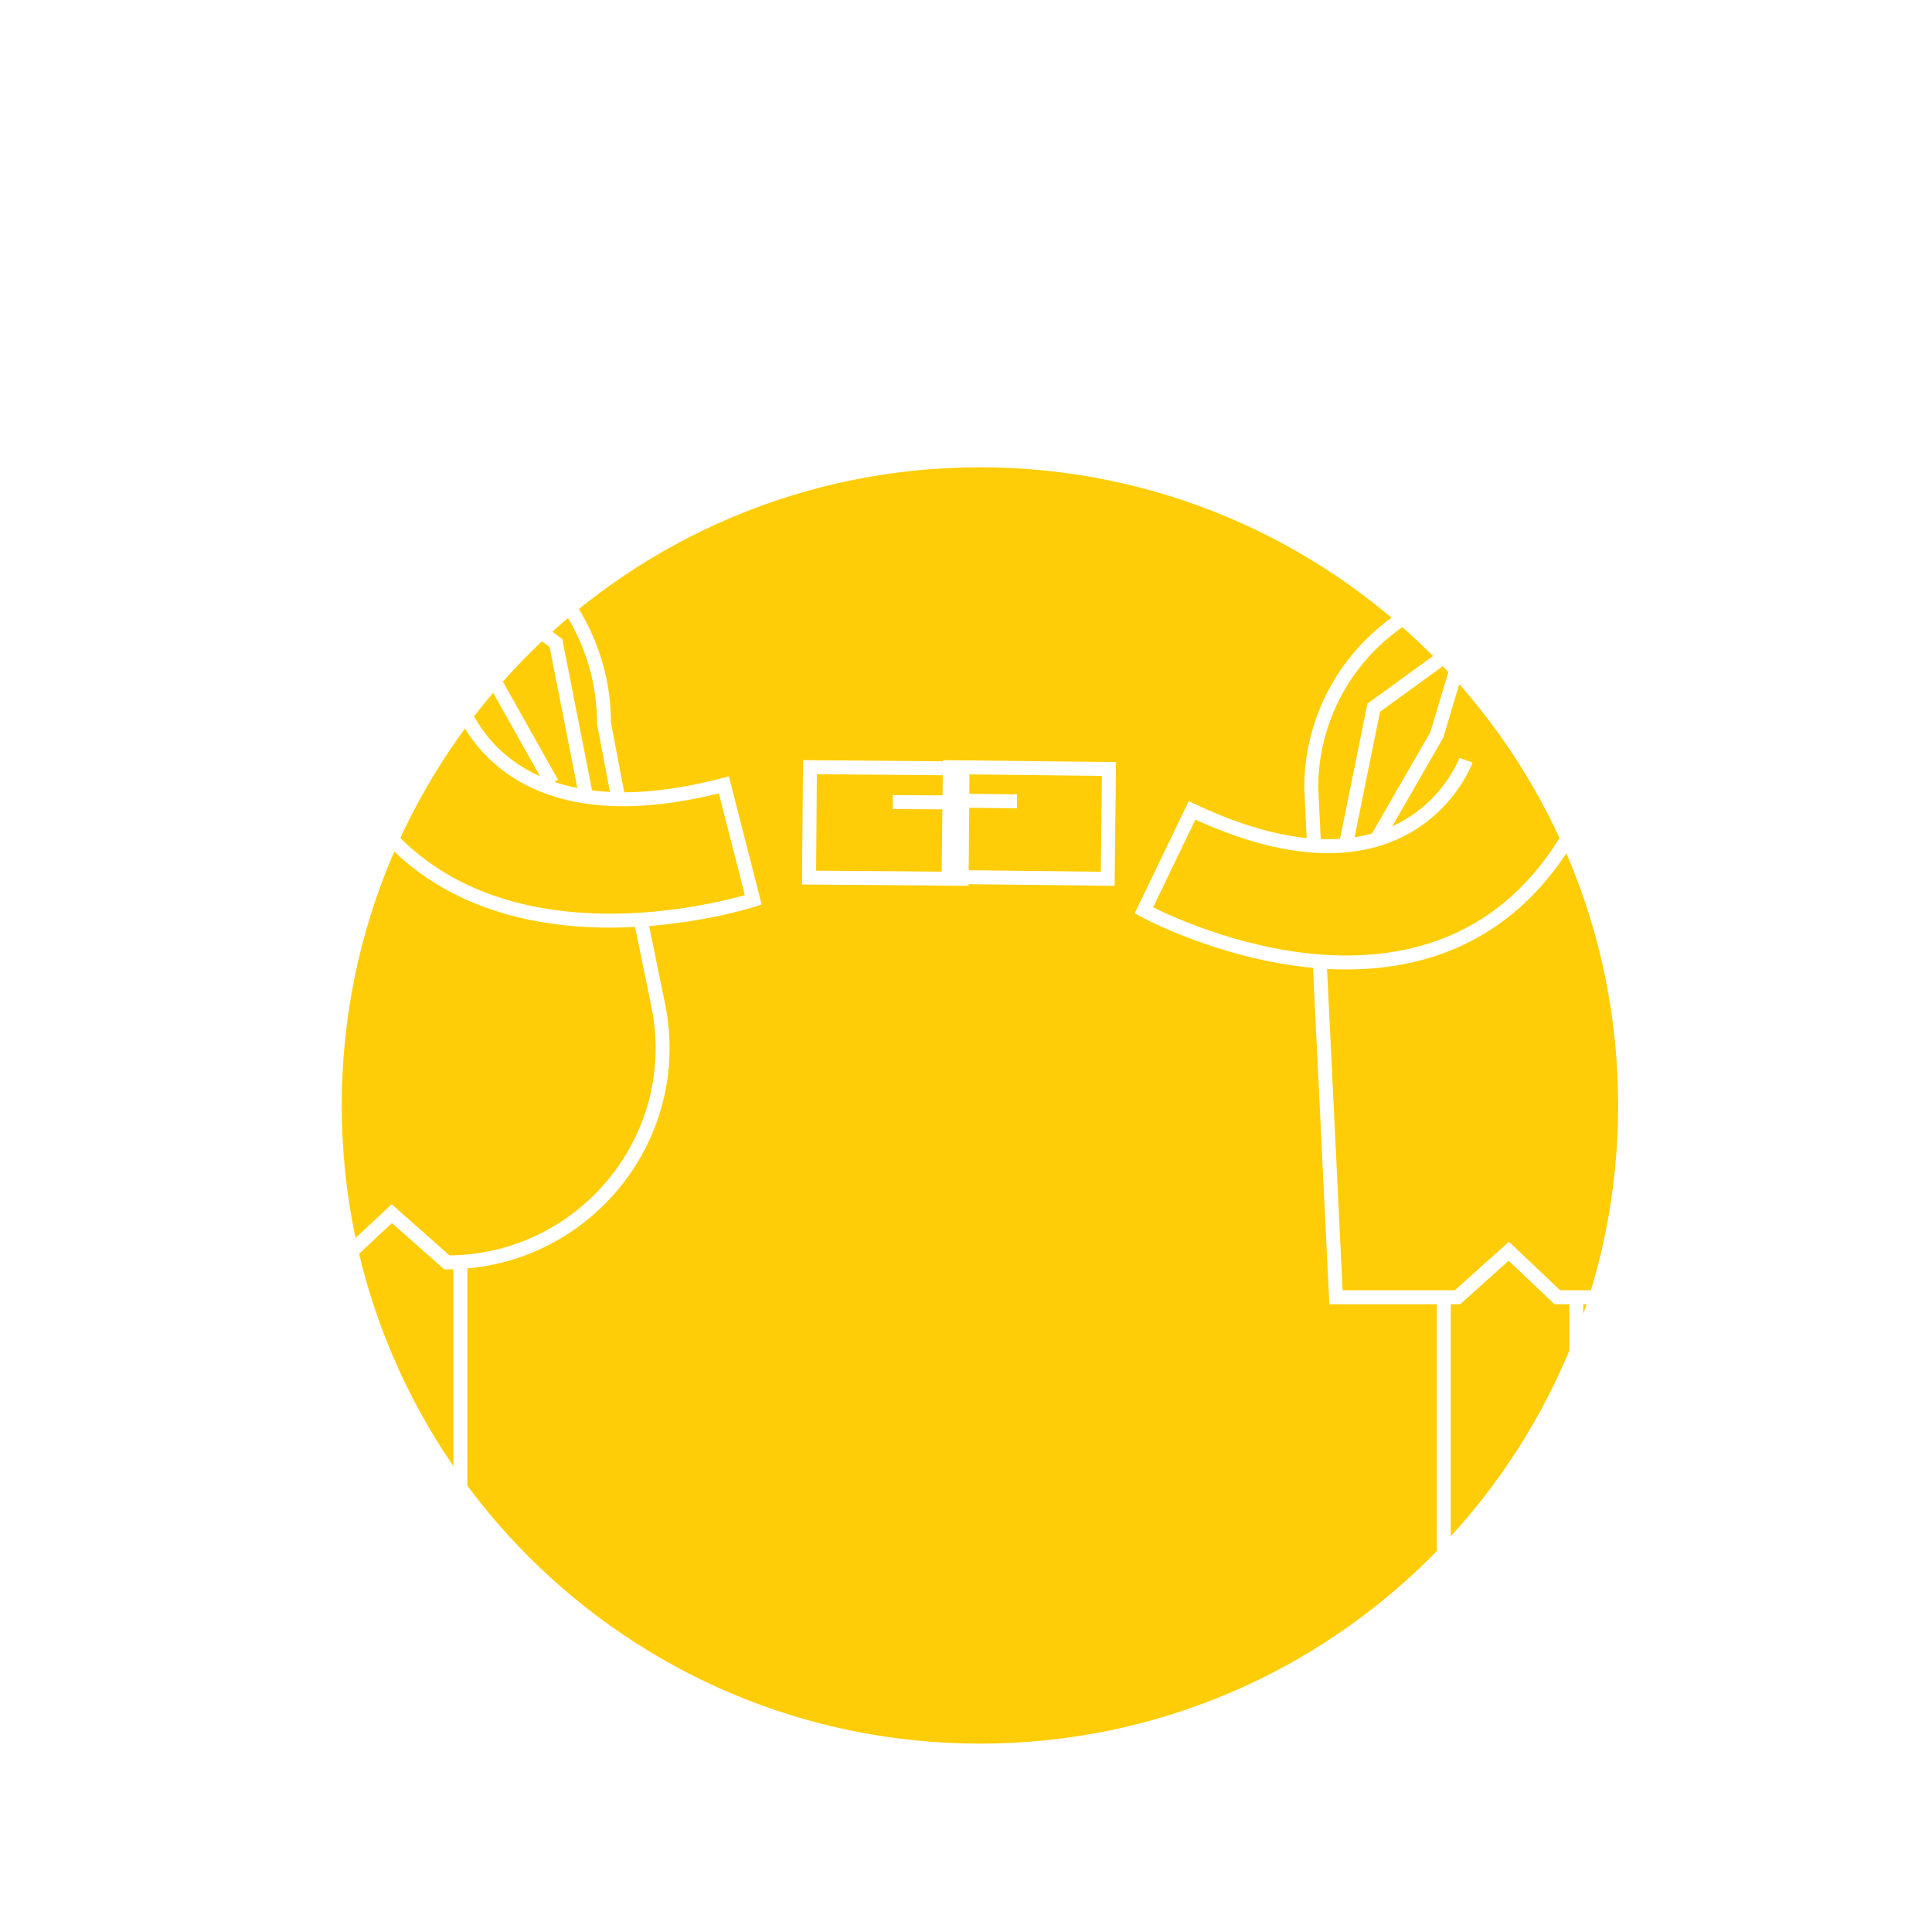 <?xml version="1.0" encoding="UTF-8"?>
<svg width="277px" height="276px" viewBox="0 0 277 276" version="1.1" xmlns="http://www.w3.org/2000/svg" xmlns:xlink="http://www.w3.org/1999/xlink">
    <!-- Generator: Sketch 47 (45396) - http://www.bohemiancoding.com/sketch -->
    <title>Illustration 2</title>
    <desc>Created with Sketch.</desc>
    <defs>
        <filter x="-3.1%" y="-5.5%" width="106.2%" height="112.5%" filterUnits="objectBoundingBox" id="filter-1">
            <feOffset dx="0" dy="4" in="SourceAlpha" result="shadowOffsetOuter1"></feOffset>
            <feGaussianBlur stdDeviation="10" in="shadowOffsetOuter1" result="shadowBlurOuter1"></feGaussianBlur>
            <feColorMatrix values="0 0 0 0 0.602   0 0 0 0 0.602   0 0 0 0 0.602  0 0 0 0.5 0" type="matrix" in="shadowBlurOuter1" result="shadowMatrixOuter1"></feColorMatrix>
            <feMerge>
                <feMergeNode in="shadowMatrixOuter1"></feMergeNode>
                <feMergeNode in="SourceGraphic"></feMergeNode>
            </feMerge>
        </filter>
    </defs>
    <g id="Page-1" stroke="none" stroke-width="1" fill="none" fill-rule="evenodd">
        <g id="Home" transform="translate(-617, -230)">
            <g id="Banner" filter="url(#filter-1)" transform="translate(0, 80)">
                <g id="Illustration-2" transform="translate(637, 167)">
                    <path d="M212,137.45 C211.973,86.916 170.984,45.973 120.45,46 C69.916,46.027 28.971,87.016 29,137.55 C29.027,188.084 70.016,229.027 120.55,229 C171.084,228.973 212.027,187.984 212,137.45" id="Fill-1" fill="#FECD07"></path>
                    <path d="M213.04,21.225 C214.798,23.659 215.846,26.648 215.863,29.873 L216,53.984 C216.047,62.165 209.454,68.898 201.351,68.944 L191.784,69 C183.681,69.047 177.012,62.391 176.965,54.209 L176.907,43.834 L170,43.624 L176.87,37.145 L176.829,30.098 C176.807,26.221 178.276,22.668 180.69,20" id="Stroke-3" stroke="#FFFFFF" stroke-width="2"></path>
                    <path d="M184,35.5 C184,30.253 188.253,26 193.5,26 C198.747,26 203,30.253 203,35.5 C203,40.747 198.747,45 193.5,45 C188.253,45 184,40.747 184,35.5 Z" id="Stroke-5" stroke="#FFFFFF" stroke-width="2"></path>
                    <path d="M177,38 C176.98,35.811 178.753,34.02 180.963,34 C183.172,33.979 184.98,35.737 185,37.926" id="Stroke-7" stroke="#FFFFFF" stroke-width="2"></path>
                    <path d="M197,34 C197.029,36.181 195.261,37.972 193.052,38 C190.843,38.028 189.029,36.284 189,34.103" id="Stroke-9" stroke="#FFFFFF" stroke-width="2"></path>
                    <path d="M185,54 C185.02,56.189 183.247,57.98 181.037,58 C178.828,58.021 177.02,56.263 177,54.074" id="Stroke-11" stroke="#FFFFFF" stroke-width="2"></path>
                    <path d="M219,22 C214.601,22 214.601,19 210.203,19 C205.806,19 205.806,22 201.412,22 C197.012,22 197.012,19 192.612,19 C188.208,19 188.208,22 183.805,22 C179.403,22 179.403,19 175,19" id="Stroke-13" stroke="#FFFFFF" stroke-width="2"></path>
                    <path d="M216,15 C211.601,15 211.601,12 207.203,12 C202.806,12 202.806,15 198.412,15 C194.012,15 194.012,12 189.612,12 C185.208,12 185.208,15 180.805,15 C176.403,15 176.403,12 172,12" id="Stroke-15" stroke="#FFFFFF" stroke-width="2"></path>
                    <path d="M222,19 C222,23.399 219,23.399 219,27.797 C219,32.194 222,32.194 222,36.588 C222,40.988 219,40.988 219,45.388 C219,49.792 222,49.792 222,54.195 C222,58.597 219,58.597 219,63" id="Stroke-17" stroke="#FFFFFF" stroke-width="2"></path>
                    <path d="M229,35 C229,39.399 226,39.399 226,43.797 C226,48.194 229,48.194 229,52.588 C229,56.988 226,56.988 226,61.388 C226,65.792 229,65.792 229,70.195 C229,74.597 226,74.597 226,79" id="Stroke-19" stroke="#FFFFFF" stroke-width="2"></path>
                    <path d="M234.762,19 C235.039,23.38 231.738,23.568 232.017,27.947 C232.294,32.324 235.595,32.136 235.872,36.514 C236.151,40.895 232.849,41.083 233.127,45.464 C233.405,49.848 236.706,49.66 236.983,54.044 C237.262,58.428 233.961,58.616 234.239,63" id="Stroke-21" stroke="#FFFFFF" stroke-width="2"></path>
                    <path d="M226.817,15 C226.523,9.546 228.881,8.98 222.372,5.38 C219.881,4.003 215.454,5.595 210.791,4.831 C207.676,4.321 204.259,1.001 199.926,1 C197.058,0.999 194.158,4.135 191.274,4.288 C188.161,4.453 184.943,1.651 182.342,1.879 C177.247,2.327 178.329,5.252 174,5.797" id="Stroke-23" stroke="#FFFFFF" stroke-width="2"></path>
                    <path d="M169.229,117.286 L171.546,165 L188.966,165 L196.321,158.403 L203.29,165 L230,165 L225.416,91.969 C225.416,76.035 212.498,63 196.709,63 L196.709,63 C180.918,63 168,76.035 168,91.969 L168.434,100.911" id="Stroke-25" stroke="#FFFFFF" stroke-width="2"></path>
                    <polyline id="Stroke-27" stroke="#FFFFFF" stroke-width="2" points="173 100 176.955 80.47 190 71 186.008 84.362 177.262 99.541"></polyline>
                    <path d="M190.182,88 C190.182,88 182.325,110.022 150.91,95.192 L144,109.534 C144,109.534 188.347,133.728 207,95.01" id="Stroke-29" stroke="#FFFFFF" stroke-width="2"></path>
                    <polygon id="Stroke-31" stroke="#FFFFFF" stroke-width="2" points="116 104.744 116.186 89 139 89.256 138.814 105"></polygon>
                    <g id="Group-36" transform="translate(115, 93)">
                        <path d="M0.699,0.773 L10.806,0.903" id="Fill-33" fill="#FFFFFF"></path>
                        <path d="M0.699,0.773 L10.806,0.903" id="Stroke-35" stroke="#FFFFFF" stroke-width="2"></path>
                    </g>
                    <polyline id="Stroke-37" stroke="#FFFFFF" stroke-width="2" points="187 165 187 234 206 234 206 165"></polyline>
                    <polygon id="Stroke-39" stroke="#FFFFFF" stroke-width="2" points="207 234 165 234 207 207"></polygon>
                    <path d="M71.882,110.964 L74.44,123.468 C78.086,142.426 63.478,160 44.073,160 L44.073,160 L36.175,153.013 L28.69,160 L0,160 L4.923,82.673 C4.923,65.804 18.798,52 35.758,52 L35.758,52 C52.717,52 66.594,65.804 66.594,82.673 L68.694,93.73" id="Stroke-41" stroke="#FFFFFF" stroke-width="2"></path>
                    <polyline id="Stroke-43" stroke="#FFFFFF" stroke-width="2" points="64 93 59.713 71.202 46 61 50.197 75.393 59.142 91.299"></polyline>
                    <path d="M44.761,76 C44.761,76 48.392,100.764 83.786,91.536 L88,108.027 C88,108.027 37.373,124.483 26,79.963" id="Stroke-45" stroke="#FFFFFF" stroke-width="2"></path>
                    <polygon id="Stroke-47" stroke="#FFFFFF" stroke-width="2" points="117.879 105 118 89.174 96.12 89 96 104.826"></polygon>
                    <path d="M118,94.059 L108,94" id="Stroke-49" stroke="#FFFFFF" stroke-width="2"></path>
                    <polyline id="Stroke-51" stroke="#FFFFFF" stroke-width="2" points="46 160 46 234 26 234 26 160"></polyline>
                    <polygon id="Stroke-53" stroke="#FFFFFF" stroke-width="2" points="26 234 70 234 26 205"></polygon>
                    <path d="M32.934,57.951 L43.105,57.147 C51.719,56.467 58.214,48.813 57.538,40.14 L56.681,29.141 L64,28.297 L56.128,22.051 L55.545,14.581 C54.868,5.908 47.267,-0.633 38.652,0.049 L28.482,0.853 C19.866,1.533 13.371,9.188 14.048,17.861 L16.041,43.419 C16.717,52.093 24.32,58.632 32.934,57.951 Z" id="Stroke-55" stroke="#FFFFFF" stroke-width="2"></path>
                    <path d="M48,18 C48.015,20.197 46.01,21.988 43.526,22 C41.041,22.013 39.015,20.242 39,18.045" id="Stroke-57" stroke="#FFFFFF" stroke-width="2"></path>
                    <path d="M57,38 C57.015,40.197 55.01,41.988 52.526,42 C50.041,42.013 48.015,40.242 48,38.045" id="Stroke-59" stroke="#FFFFFF" stroke-width="2"></path>
                </g>
            </g>
        </g>
    </g>
</svg>